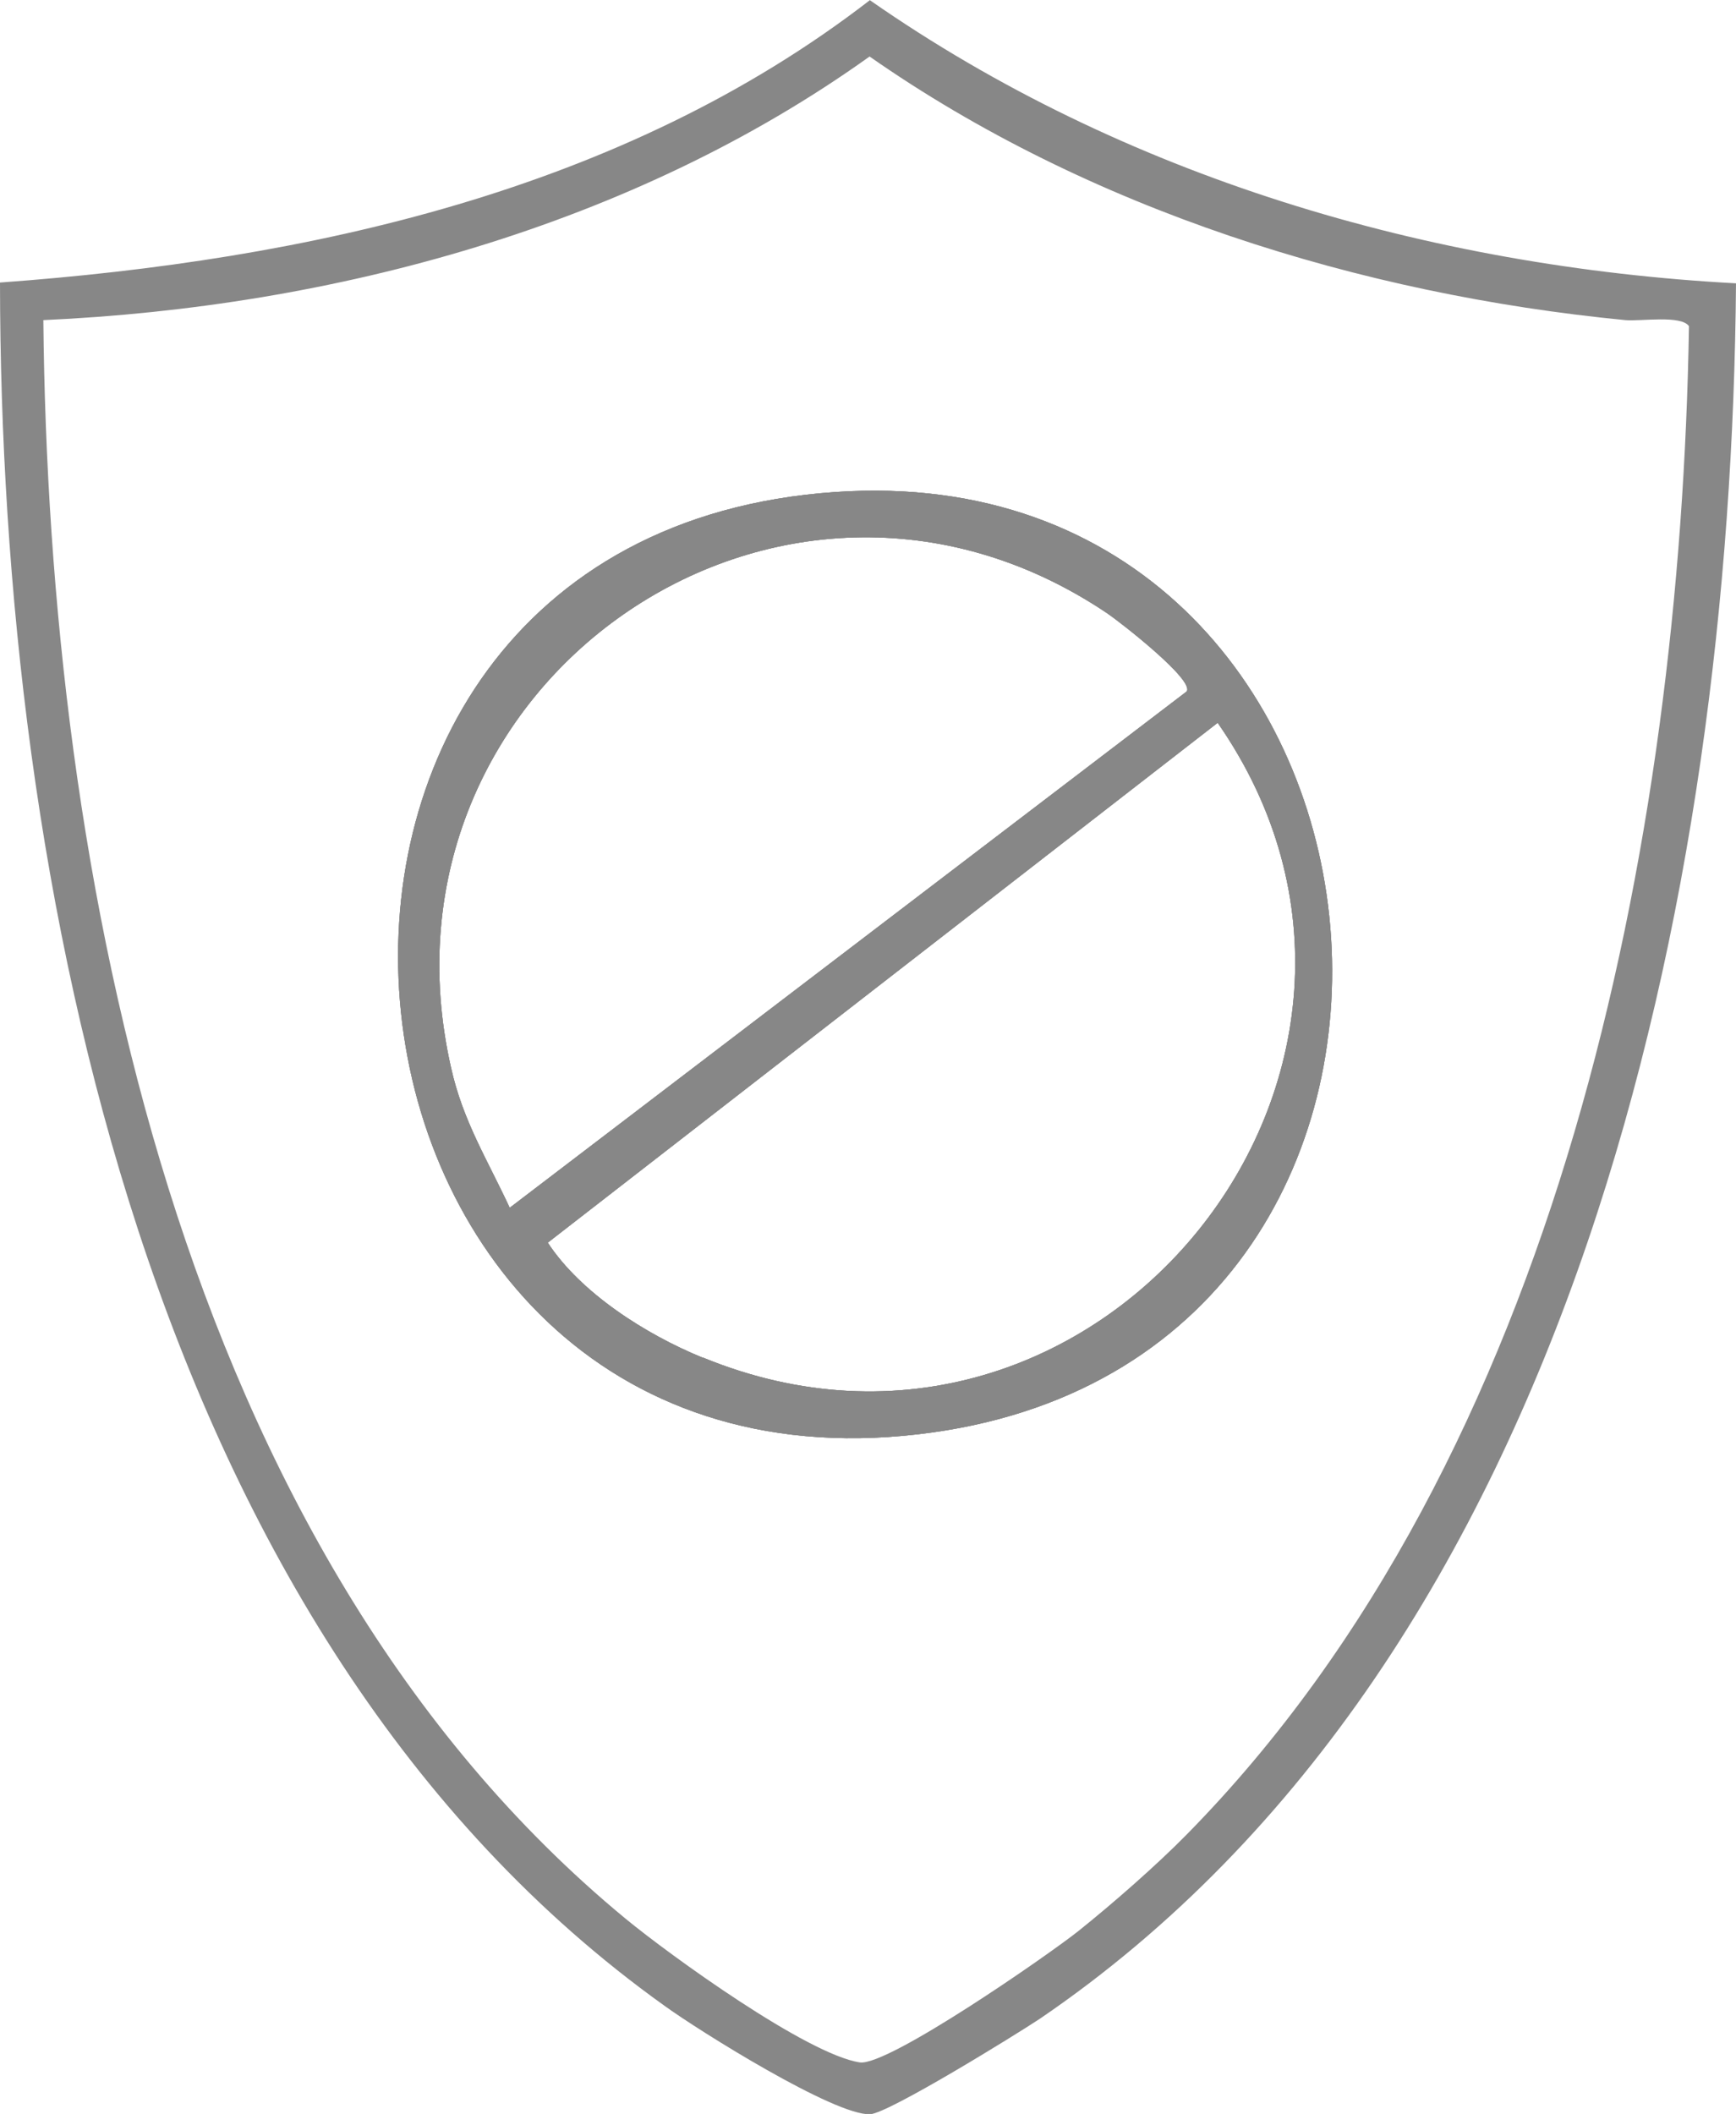 <?xml version="1.0" encoding="UTF-8"?>
<svg id="Layer_2" data-name="Layer 2" xmlns="http://www.w3.org/2000/svg" viewBox="0 0 66.08 80.43">
  <defs>
    <style>
      .cls-1 {
        fill: #878787;
      }
    </style>
  </defs>
  <g id="Layer_1-2" data-name="Layer 1">
    <g>
      <path class="cls-1" d="M31.8,18.72c-24.63,1.68-20.7,39.2,3.7,35.78,22.57-3.17,18.92-37.33-3.7-35.78ZM19.4,45.95c-.85-1.83-1.78-3.3-2.23-5.32-3.32-14.57,12.5-25.68,24.97-17.3.45.3,3.35,2.55,3.03,2.98l-25.75,19.63h-.02ZM26.73,51.65c-2.15-.88-4.62-2.45-5.88-4.37l25.5-19.78c9.17,13.18-4.62,30.3-19.6,24.15h-.02Z"/>
      <path class="cls-1" d="M33.12,0C23.7,7.28,11.68,9.9,0,10.75c.02,22.83,5.58,51.48,25.3,65.57,1.28.93,6.5,4.2,7.83,4.12.72-.05,5.53-3.02,6.45-3.63,20.42-13.9,26.32-42.82,26.5-66.03C54.38,10.15,42.75,6.72,33.13.02l-.02-.02ZM45.17,69.8c-1.15,1.17-2.82,2.63-4.12,3.67-1.13.9-7.25,5.15-8.32,5-2-.3-7.22-4.07-8.92-5.47C6.77,58.95,1.85,33.23,1.65,12.18c11.03-.5,22.42-3.57,31.45-10.03,8.33,5.82,18.67,9.05,28.77,10.03.6.05,2.12-.2,2.42.23-.32,19.62-4.92,42.98-19.13,57.4l.02-.02Z"/>
      <path class="cls-1" d="M31.8,18.72c-24.63,1.68-20.7,39.2,3.7,35.78,22.57-3.17,18.92-37.33-3.7-35.78ZM19.4,45.95c-.85-1.83-1.78-3.3-2.23-5.32-3.32-14.57,12.5-25.68,24.97-17.3.45.3,3.35,2.55,3.03,2.98l-25.75,19.63h-.02ZM26.73,51.65c-2.15-.88-4.62-2.45-5.88-4.37l25.5-19.78c9.17,13.18-4.62,30.3-19.6,24.15h-.02Z"/>
      <path class="cls-1" d="M31.8,18.72c-24.63,1.68-20.7,39.2,3.7,35.78,22.57-3.17,18.92-37.33-3.7-35.78ZM19.4,45.95c-.85-1.83-1.78-3.3-2.23-5.32-3.32-14.57,12.5-25.68,24.97-17.3.45.3,3.35,2.55,3.03,2.98l-25.75,19.63h-.02ZM26.73,51.65c-2.15-.88-4.62-2.45-5.88-4.37l25.5-19.78c9.17,13.18-4.62,30.3-19.6,24.15h-.02Z"/>
    </g>
  </g>
</svg>